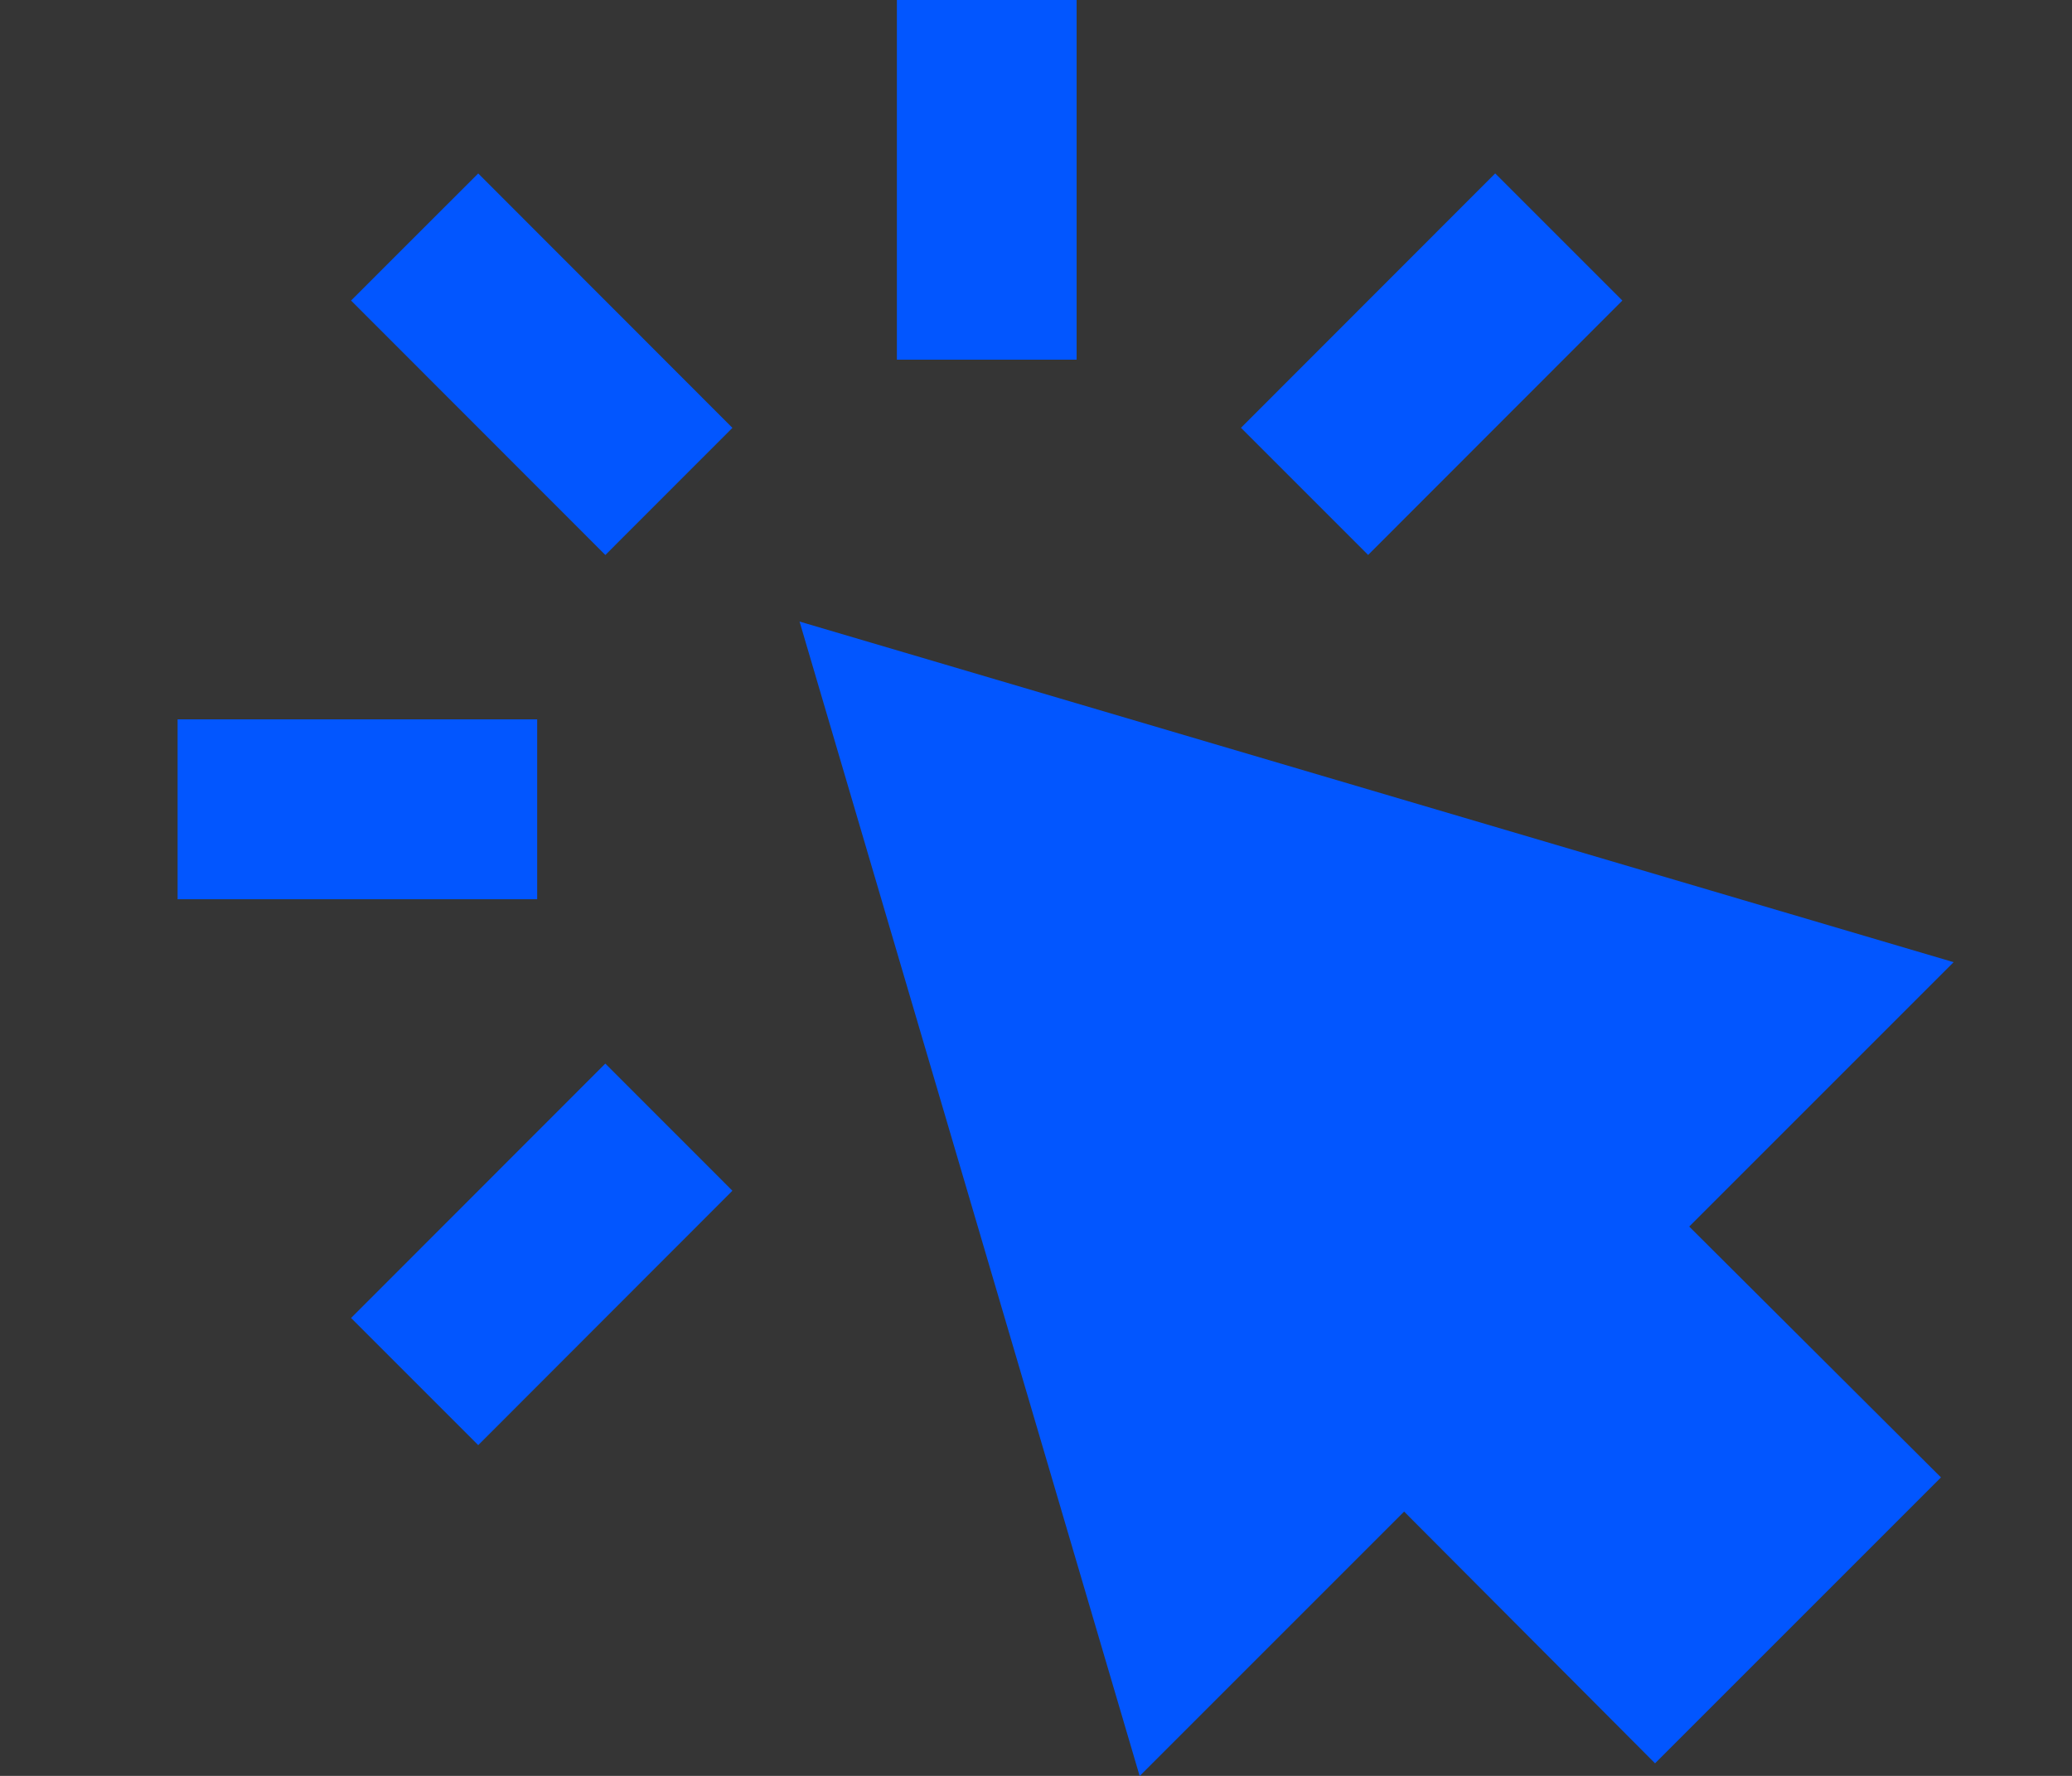 <svg xmlns="http://www.w3.org/2000/svg" width="35" height="30" fill="none"><rect width="100%" height="100%" fill="#333333" stroke="none"/><path fill="#05F" fill-rule="evenodd" d="M15.149 6.076h3.037V0H15.15v6.076ZM3 15.191h6.074v-3.039H3v3.039Zm7.225-5.816L5.93 5.077 8.078 2.93l4.294 4.298-2.147 2.148ZM8.078 24.413 5.93 22.265l4.295-4.298 2.147 2.148-4.294 4.298ZM23.11 9.375l-2.148-2.148 4.295-4.298 2.148 2.148-4.295 4.298Zm-3.859 20.627L13.506 10.5 33 16.254l-4.466 4.466 4.253 4.238-4.83 4.83-4.239-4.253-4.466 4.466Z" clip-rule="evenodd"/><path fill="#fff" fill-opacity=".01" d="M0 0h35v30H0z"/></svg>
